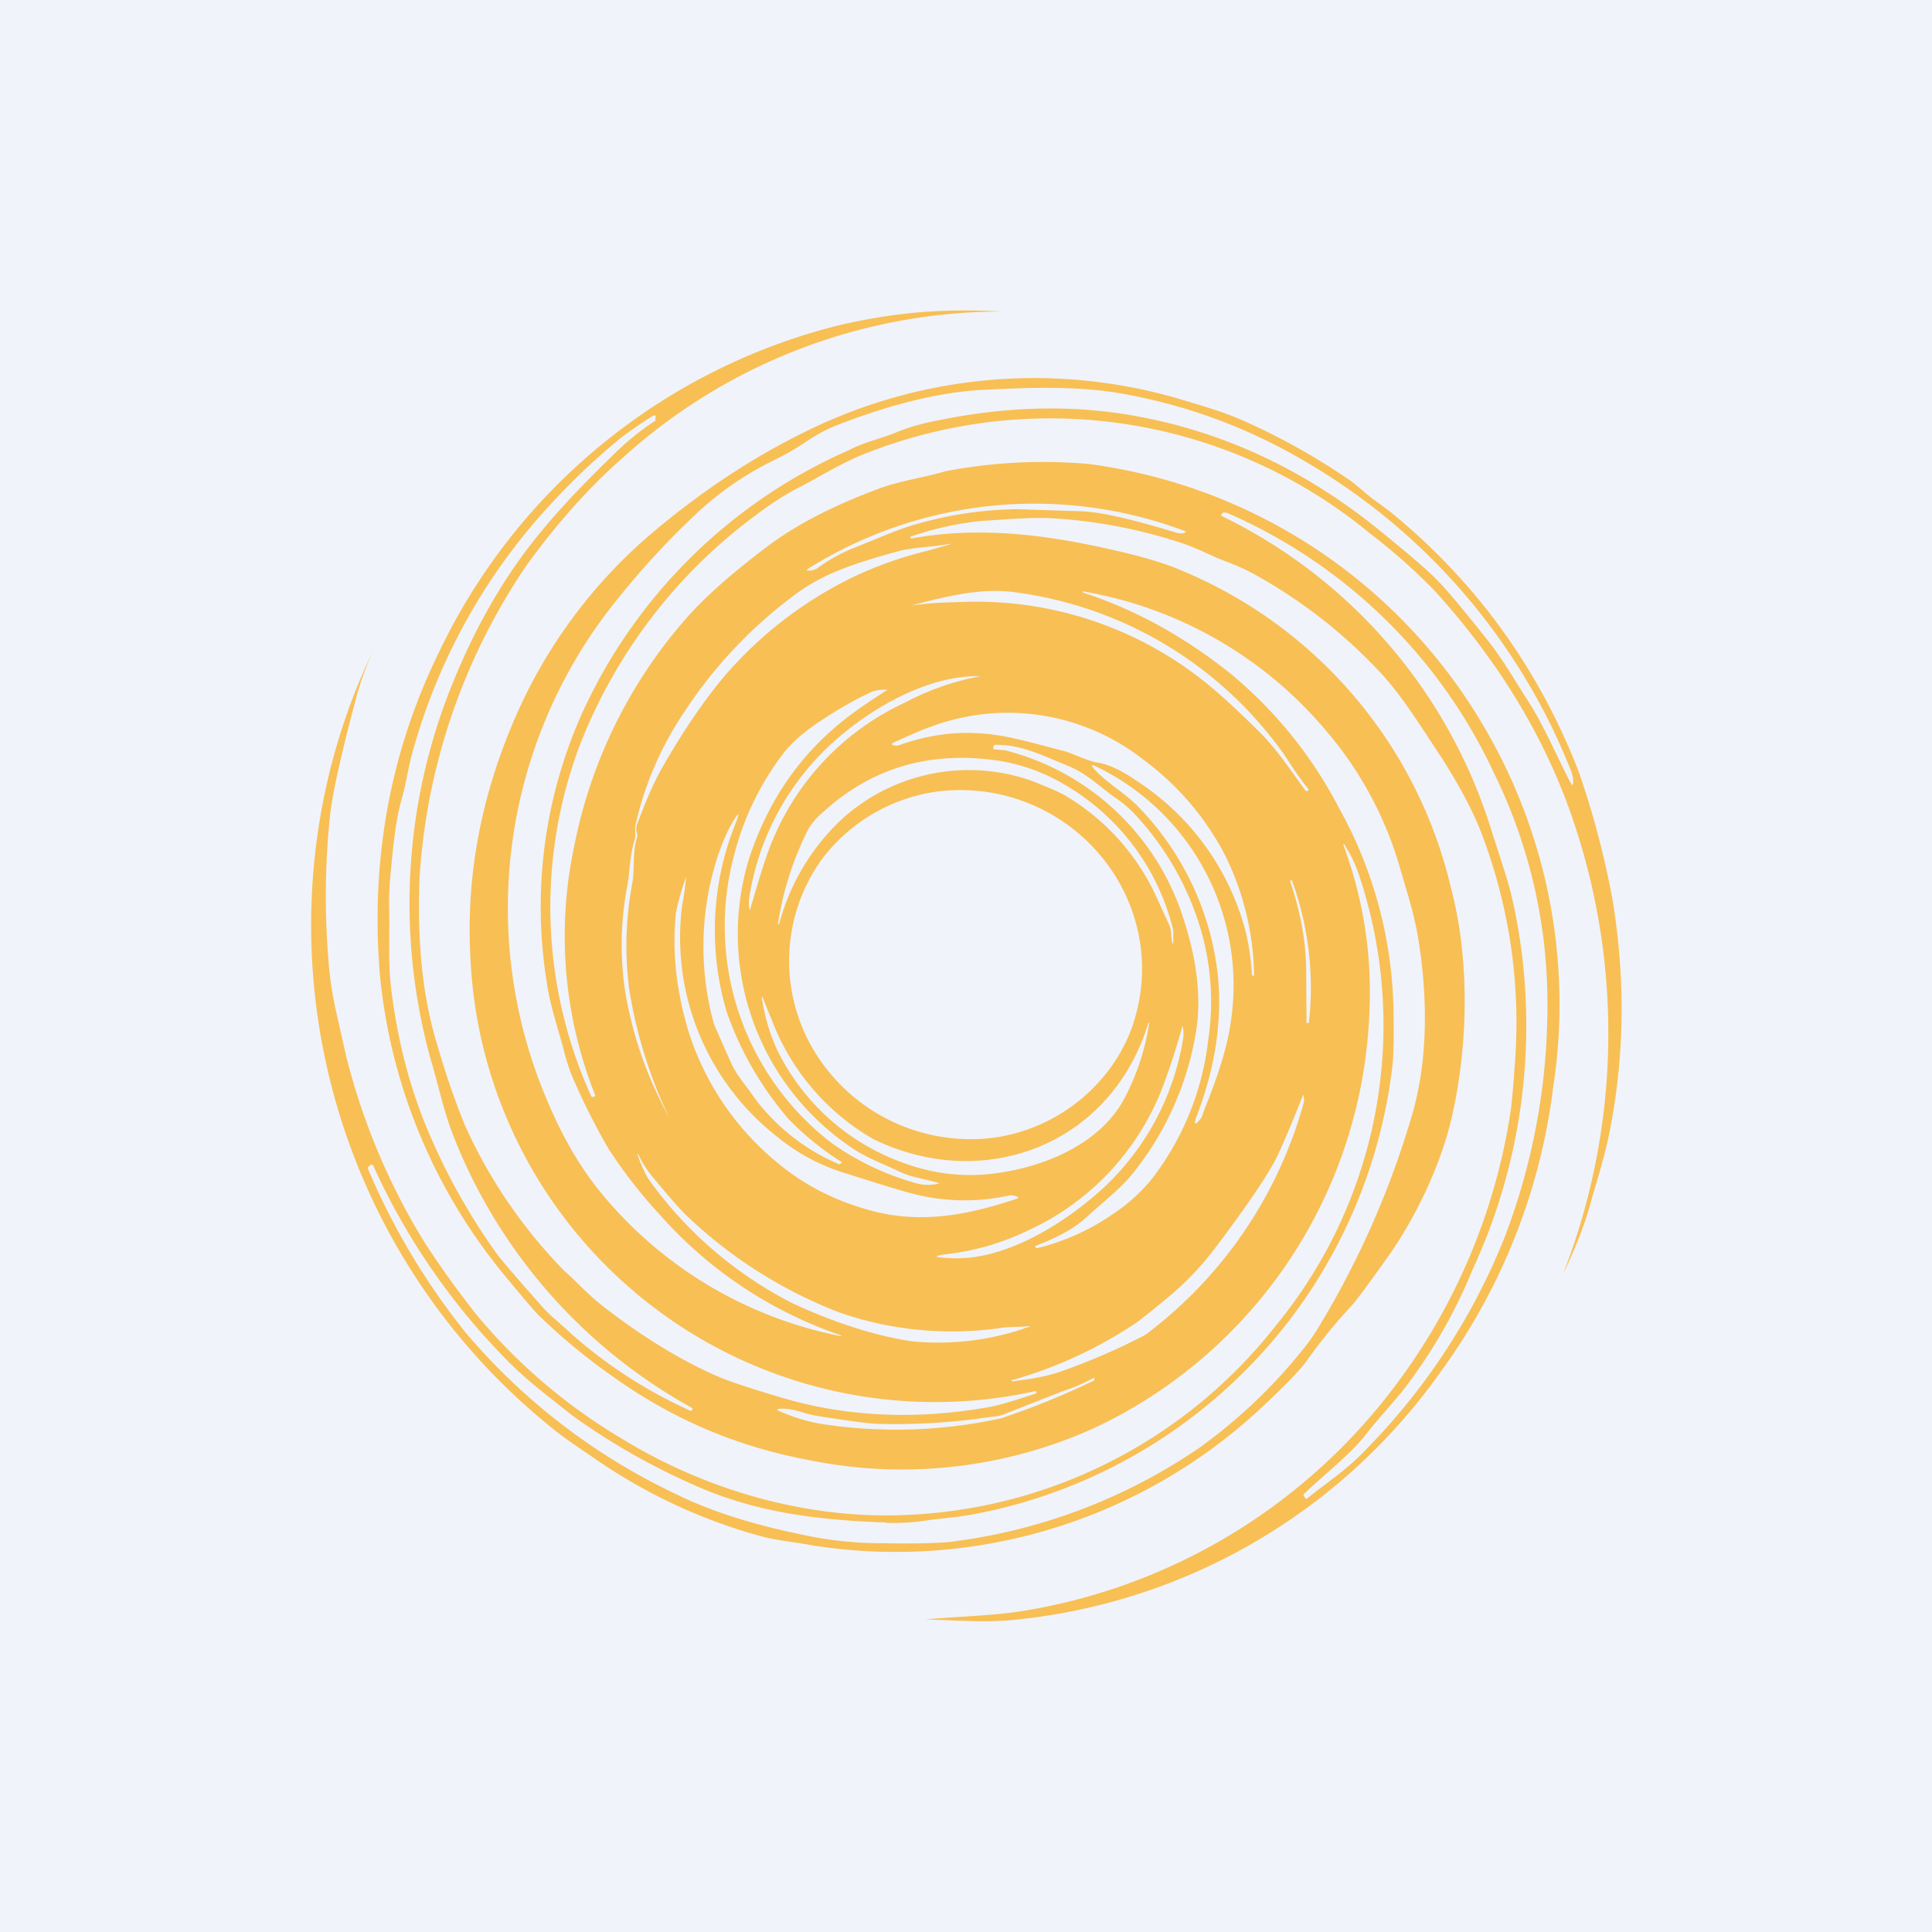 <!-- by TradingView --><svg width="56" height="56" viewBox="0 0 56 56" xmlns="http://www.w3.org/2000/svg"><path fill="#F0F3FA" d="M0 0h56v56H0z"/><path d="M39.02 24.56c-.09-.14-.1-.13-.05.02.59 1.62.82 3.29.71 5A13.87 13.87 0 0 1 31.7 41.4a13.52 13.52 0 0 1-8.31.91c-2-.38-3.8-1.14-5.44-2.28a17.58 17.58 0 0 1-2.33-1.9c-.17-.17-.53-.6-1.09-1.28a16.1 16.1 0 0 1-3.52-8.61c-.27-3.34.3-6.46 1.73-9.37a17.55 17.55 0 0 1 11.57-9.44c1.68-.39 3.07-.49 4.75-.4a16.37 16.37 0 0 0-11 4.23c-.98.86-1.91 1.9-2.8 3.13a18.09 18.09 0 0 0-3.1 9.06c-.06 1.55.03 3.24.5 4.79.27.93.55 1.74.84 2.43a14.57 14.57 0 0 0 2.85 4.16c.42.37.66.67 1.15 1.05 1.15.89 2.24 1.55 3.29 2.01.32.14.97.36 1.93.64 1.98.58 4.06.61 6.08.23.22-.05.63-.17 1.23-.37.02 0 .02-.02.01-.03l-.02-.04a13.48 13.48 0 0 1-16.38-12.47c-.14-2.31.26-4.59 1.2-6.83a14.66 14.66 0 0 1 4.06-5.57c1.42-1.2 2.92-2.2 4.53-2.98a14.94 14.94 0 0 1 10.64-.94c.83.25 1.42.41 2.05.7a19 19 0 0 1 2.96 1.66c.27.18.55.47.85.67l.35.26c2.46 2 4.29 4.5 5.47 7.52a25 25 0 0 1 1 3.8c.38 2.37.33 4.66-.14 6.88-.14.64-.33 1.22-.52 1.9-.15.56-.46 1.34-.78 2a19.21 19.21 0 0 0 .12-13.62c-.82-2.2-2.1-4.25-3.84-6.17a16.9 16.9 0 0 0-1.87-1.66 14.56 14.56 0 0 0-14.62-2.33c-.65.25-1.24.62-1.96 1-.36.18-.78.45-1.23.79a15.1 15.1 0 0 0-5.1 6.66 13.29 13.29 0 0 0 .32 10.17c.02.04.05.05.08.03l.04-.02v-.03a12.48 12.48 0 0 1-.6-7.24A14.1 14.1 0 0 1 20 17.8c.52-.57 1.26-1.22 2.24-1.96.85-.64 1.94-1.2 3.3-1.7.63-.22 1.26-.3 1.86-.48a15.06 15.06 0 0 1 4.17-.21 15.63 15.63 0 0 1 11.37 7.49 15.87 15.87 0 0 1 2.08 10.57 17.67 17.67 0 0 1-3.26 8.25 17.2 17.2 0 0 1-12.25 7.18c-.85.1-1.68.03-2.69 0 .86-.08 1.85-.1 2.73-.23a16.85 16.85 0 0 0 10.82-6.45 17.62 17.62 0 0 0 3.4-7.94c.04-.25.09-.75.14-1.5a15.36 15.36 0 0 0-1.02-6.8c-.25-.61-.62-1.3-1.1-2.05-.6-.9-1.16-1.83-1.84-2.54-1.04-1.1-2.21-2.01-3.53-2.75-.3-.17-.6-.3-.92-.42-.43-.16-.74-.35-1.25-.52a14.7 14.7 0 0 0-3.79-.72c-.63-.03-1.48.05-2.03.08a9.14 9.14 0 0 0-2.05.46v.01l.03.04c1.6-.3 3.3-.19 5.05.16 1.25.25 2.19.5 2.82.78a13.23 13.23 0 0 1 7.78 9.2c.57 2.16.48 4.7 0 6.72-.3 1.26-1 2.8-1.86 4-.57.8-.9 1.24-1 1.35-.47.5-.9 1.03-1.3 1.59-.16.24-.59.69-1.27 1.33a15.52 15.52 0 0 1-13.04 4.06c-.51-.1-1.07-.14-1.56-.28a15.7 15.7 0 0 1-4.83-2.27c-.38-.26-.9-.6-1.3-.94A18.7 18.7 0 0 1 9.65 22c.33-1.22.75-2.29 1.21-3.23-.01 0 0 0 0 0-.21.43-.42 1-.54 1.47-.4 1.5-.65 2.6-.74 3.28a22.3 22.3 0 0 0-.06 4.3c.03.46.1.93.2 1.4l.31 1.38a19.21 19.21 0 0 0 2 4.95c.39.68.98 1.53 1.75 2.52a16.3 16.3 0 0 0 4.26 3.64c2.45 1.5 5.4 2.34 8.27 2.2A14.36 14.36 0 0 0 37 38.4a13.71 13.71 0 0 0 2.35-13.16c-.1-.25-.2-.48-.34-.68Zm6.58-1.9a.92.92 0 0 0-.08-.36 18.04 18.04 0 0 0-7.75-8.96 15.78 15.78 0 0 0-5.19-1.92c-1.3-.24-2.74-.19-4.1-.12-1.37.07-2.87.5-4.16 1-.32.12-.64.29-.95.5-.3.2-.61.38-.92.53-.86.42-1.64.96-2.33 1.62-.83.78-1.62 1.65-2.37 2.6a14.22 14.22 0 0 0-1.79 14.58c.39.89.84 1.66 1.36 2.32a11.97 11.97 0 0 0 7.06 4.28c0-.02 0-.03-.02-.03a12.3 12.3 0 0 1-5.27-3.53 13.98 13.98 0 0 1-1.45-1.87 19.4 19.4 0 0 1-1.02-2.02c-.09-.2-.18-.47-.26-.77-.16-.63-.42-1.38-.5-1.97a13.71 13.71 0 0 1 1.06-7.97 15.2 15.2 0 0 1 7.66-7.51c.47-.25.95-.34 1.38-.52a6 6 0 0 1 1.06-.32c2.1-.45 4.09-.5 5.96-.15 2.54.47 4.87 1.57 6.99 3.29.89.72 1.47 1.22 1.73 1.5.22.22.7.79 1.43 1.71.45.57.78 1.16 1.2 1.81.42.65.83 1.62 1.19 2.3.05.1.08.1.08-.01ZM19 12.2v-.07c.02-.09 0-.11-.09-.07-.3.19-.6.4-.9.62-.66.54-1.32 1.15-1.96 1.84A17.35 17.35 0 0 0 12 21.65c-.17.56-.22 1.04-.36 1.52-.2.72-.26 1.56-.32 2.17-.04.4-.05.74-.04 1.04.02.79-.04 1.46.06 2.3.18 1.44.52 2.8 1.05 4.06a18.36 18.36 0 0 0 1.98 3.56c.14.2.6.73 1.35 1.58.25.28.58.53.86.8a13.74 13.74 0 0 0 3.45 2.22l.03-.03c.02-.02.02-.04 0-.06a15.44 15.44 0 0 1-6.88-7.79c-.31-.75-.48-1.61-.69-2.29a16.94 16.94 0 0 1 .77-11.26c.59-1.39 1.3-2.63 2.15-3.72.6-.77 1.37-1.6 2.29-2.49a7.9 7.9 0 0 1 1.3-1.07Zm4.68 4.28a4.8 4.8 0 0 1 1.05-.59c.74-.29 1.33-.57 1.95-.73a10.9 10.9 0 0 1 2.82-.4l1.85.06c.54.02 1.43.22 2.68.6.12.04.21.05.28.03.08-.02.08-.05 0-.07a12.36 12.36 0 0 0-10.88 1.1c-.06.04-.06.06.03.06.07 0 .14-.02.22-.06Zm14.11 26.88.04.06a.04.04 0 0 0 .02.02.04.04 0 0 0 .03 0c.57-.46 1.13-.82 1.63-1.34a18.61 18.61 0 0 0 4.1-6.23 18.8 18.8 0 0 0 1.24-7.1 15.1 15.1 0 0 0-1.55-6.37 15.22 15.22 0 0 0-7.7-7.52c-.08-.03-.14-.03-.18 0-.03.05-.03.07.02.09a15.06 15.06 0 0 1 7.72 8.88l.43 1.34c.14.42.25.86.34 1.32a16.84 16.84 0 0 1-1.26 10.32 14.87 14.87 0 0 1-2.02 3.49c-.34.42-.71.81-1.06 1.26-.44.57-1.21 1.16-1.8 1.73a.04.04 0 0 0 0 .05ZM19.4 32.4a13.48 13.48 0 0 1-1.16-3.72 9.7 9.7 0 0 1 .09-3.09c.07-.43 0-.89.13-1.3a.21.21 0 0 0 0-.14.44.44 0 0 1 .01-.27c.18-.46.42-1.12.8-1.76.52-.9 1.06-1.7 1.61-2.38a11.55 11.55 0 0 1 3.78-2.98 11 11 0 0 1 1.93-.72 24.02 24.02 0 0 0 .97-.27l-.01-.01c-.53.1-1.1.1-1.56.23-1.07.3-1.98.57-2.8 1.14a13.2 13.2 0 0 0-3.35 3.5 9.58 9.58 0 0 0-1.4 3.2.75.75 0 0 0-.03.25c.01.1 0 .19-.01.25-.15.46-.14.93-.22 1.36a9 9 0 0 0-.06 3.04c.22 1.33.66 2.54 1.28 3.67Zm18.49-9.47.04-.02a.02.02 0 0 0 0-.02v-.01a9.9 9.9 0 0 1-.64-.91 11.36 11.36 0 0 0-7.85-4.8c-1-.15-2.06.13-3.03.38.67-.09 1.14-.09 1.44-.1a10.6 10.6 0 0 1 7.47 2.65c.2.17.56.5 1.1 1.03.56.54.97 1.17 1.43 1.8h.04Zm-12.21 21.2c-1.95-.07-3.6-.28-5.22-.94a19.55 19.55 0 0 1-3.83-2.13c-.76-.6-1.4-1.08-1.98-1.68a19.44 19.44 0 0 1-3.83-5.59c-.02-.03-.04-.04-.08-.02l-.03.02c-.04.02-.05.06-.04.1a20.09 20.09 0 0 0 2.83 4.74 18.15 18.15 0 0 0 6.1 4.68c1.07.53 2.41.94 4.04 1.25.55.1 1.19.17 1.9.17.9.02 1.54 0 1.93-.03a16.3 16.3 0 0 0 7.33-2.76 15.27 15.27 0 0 0 2.97-2.83c.18-.22.34-.45.48-.69a25.83 25.83 0 0 0 2.67-6.07c.49-1.66.46-3.5.18-5.2-.12-.69-.29-1.2-.52-1.99a10.6 10.6 0 0 0-2.16-4 11.78 11.78 0 0 0-7.04-4.02c0 .02 0 .03.02.04 1.54.5 2.96 1.3 4.26 2.34a12.5 12.5 0 0 1 3.14 3.88 12.47 12.47 0 0 1 1.59 5.84c.02.84 0 1.4-.03 1.65a15.03 15.03 0 0 1-2.67 6.95 15.04 15.04 0 0 1-9.41 6.04c-.5.1-1.12.14-1.48.2a6.6 6.6 0 0 1-1.12.06Zm2.74-24.53c-1.57-.04-3.33 1-4.47 2.1a7.65 7.65 0 0 0-2.23 4.3 1 1 0 0 0 0 .34c0 .05.02.05.03 0 .25-.87.44-1.47.57-1.8a7.62 7.62 0 0 1 3.9-4.17 7.67 7.67 0 0 1 2.2-.77Zm-1.2 14.7h.02c-.4-.13-.79-.16-1.17-.34-.4-.2-.9-.37-1.35-.67a7.47 7.47 0 0 1-3-8.43c.5-1.5 1.3-2.74 2.43-3.73.45-.4.99-.76 1.58-1.14-.17 0-.34 0-.52.09-.43.2-.87.45-1.34.76-.49.31-.86.63-1.12.94a8.17 8.17 0 0 0-1.47 3 7.93 7.93 0 0 0 2.85 8.37 7.9 7.9 0 0 0 2.4 1.14c.24.07.47.07.7.01Zm4.63-12.19c.27.05.63.2 1.06.5a7.44 7.44 0 0 1 3.21 4.45 7.49 7.49 0 0 1 .17 1.2l.03.03c.02 0 .03 0 .03-.02a8.09 8.09 0 0 0-.85-3.5 8.06 8.06 0 0 0-2.37-2.76 6.36 6.36 0 0 0-6.19-.93c-.23.08-.58.23-1.05.45-.05.03-.05.05 0 .07a.3.3 0 0 0 .2-.01c.79-.28 1.58-.39 2.36-.33.75.05 1.42.26 2.47.53l.43.17c.21.08.38.14.5.15Zm-1.83 14.05.03.02h.01a6.64 6.64 0 0 0 2.17-.97c.5-.33.92-.72 1.25-1.16a8.1 8.1 0 0 0 1.54-3.9 7.42 7.42 0 0 0-.19-3.12 8.37 8.37 0 0 0-1.9-3.39 3.4 3.4 0 0 0-.52-.46c-.53-.36-.85-.73-1.45-.98-.83-.34-1.37-.62-2.12-.61-.02 0-.03.01-.04.03l-.01.06c-.01.03 0 .04.03.04l.32.03a7.3 7.3 0 0 1 5.17 4.9c.37 1.14.5 2.18.38 3.1a8.78 8.78 0 0 1-1.76 4.14c-.37.5-.85.86-1.45 1.4-.32.3-.8.57-1.46.82-.02.01-.02.03 0 .05Zm3.87-9.35c.07.16.05.32.08.47.02.1.03.1.04 0v-.31a6.7 6.7 0 0 0-3.14-4.22 5.39 5.39 0 0 0-2.23-.74c-1.84-.2-3.42.3-4.75 1.5-.24.2-.4.4-.5.6a9.18 9.18 0 0 0-.84 2.66l.03.03a6.4 6.4 0 0 1 1.87-3.1 5.47 5.47 0 0 1 5.5-1.05c.5.2.82.34.96.43a6.62 6.62 0 0 1 2.55 2.79l.43.94Zm.91 5.62a.5.5 0 0 0 .07-.16l.06-.16c.4-.99.66-1.83.75-2.52a7.04 7.04 0 0 0-3.88-7.36c-.17-.09-.2-.06-.06.09.38.4.87.67 1.25 1.06a8.32 8.32 0 0 1 2.22 4.28c.3 1.58.05 3.2-.52 4.68-.1.27-.06.3.11.09Zm-1.84-3.16c.32-1.3.1-2.67-.6-3.83a5.3 5.3 0 0 0-5.17-2.5 5.05 5.05 0 0 0-3.35 1.94 5.05 5.05 0 0 0-.23 5.6 5.3 5.3 0 0 0 5.17 2.5 5.05 5.05 0 0 0 3.34-1.94c.4-.52.69-1.12.84-1.77Zm-8.57 4.44c.02-.01.02-.02 0-.03a8.49 8.49 0 0 1-1.52-1.23 9.6 9.6 0 0 1-1.8-3.1 8.3 8.3 0 0 1 .23-5.43c.16-.4.13-.42-.09-.05-.14.25-.27.55-.39.9a8.44 8.44 0 0 0-.14 4.86c.02.08.2.48.52 1.2.18.38.41.61.63.94a5.95 5.95 0 0 0 2.5 1.98l.06-.04Zm-4.5-8.3c-.15.4-.27.87-.3 1.07-.11 1.1.01 2.25.38 3.46a8.07 8.07 0 0 0 2.61 3.8c.74.61 1.61 1.06 2.63 1.34 1.48.41 2.84.14 4.28-.34.04-.02.04-.03 0-.05a.4.4 0 0 0-.23-.04 6 6 0 0 1-2.88-.07c-.44-.12-1.11-.33-2.02-.62a5.72 5.72 0 0 1-1.82-1 7.33 7.33 0 0 1-2.77-6.7c.07-.36.09-.58.12-.86Zm17.55.1-.04.02v.03c.3.88.45 1.73.46 2.54a6069.3 6069.3 0 0 0 .01 1.55h.04c.02 0 .03 0 .03-.02a9.06 9.06 0 0 0-.5-4.13ZM22.1 28.9h-.02v.03c.12.72.32 1.3.59 1.78a6.51 6.51 0 0 0 3.61 3.03 5.5 5.5 0 0 0 2.3.3c1.46-.13 3.24-.78 4-2.18a6.84 6.84 0 0 0 .73-2.21c-.02 0-.03 0-.03.02-1.1 3.56-4.81 4.9-7.98 3.34a6.76 6.76 0 0 1-2.9-3.37l-.3-.74Zm5.52 7.43c-.63.07-.62.12 0 .14 1.55.06 3.3-1.04 4.43-2.1a7.56 7.56 0 0 0 2.24-4.24.98.98 0 0 0 0-.34c0-.05-.02-.05-.03 0a20.5 20.5 0 0 1-.58 1.77 7.53 7.53 0 0 1-3.87 4.1 7.3 7.3 0 0 1-2.2.67ZM29.35 40h-.02l-.01.01v.03h.02c.47-.06.91-.12 1.36-.27.86-.3 1.7-.66 2.5-1.08a12.58 12.58 0 0 0 4.59-6.73.42.42 0 0 0 0-.17c0-.06-.02-.06-.04 0-.4 1.01-.68 1.65-.83 1.92-.32.57-.88 1.38-1.68 2.44a8.5 8.5 0 0 1-1.32 1.4c-.49.41-.82.67-.97.78a12.6 12.6 0 0 1-3.6 1.67Zm.33-1.5c.23-.05.22-.07-.01-.05-.23.02-.42 0-.72.05a9.96 9.96 0 0 1-4.6-.45 13.33 13.33 0 0 1-4.4-2.77c-.2-.18-.55-.58-1.06-1.2-.2-.25-.26-.37-.38-.6 0-.03-.02-.03-.03-.02v.02c.13.35.24.58.32.7a11.6 11.6 0 0 0 4.2 3.61c1.22.56 2.37.93 3.44 1.09a7.8 7.8 0 0 0 3.24-.37Zm-6.06 2.53c-.28-.05-.6-.2-.95-.2-.18 0-.18.04-.02.1.41.17.81.29 1.2.35 1.75.26 3.47.2 5.17-.17a22.57 22.57 0 0 0 2.7-1.1v-.05c0-.02 0-.03-.02-.02-.26.14-.57.28-.94.4l-1.6.63c-.13.06-.28.09-.45.1a18.41 18.41 0 0 1-3.3.2c-.25-.01-.85-.09-1.79-.24Z" fill="#F8BF54"/></svg>